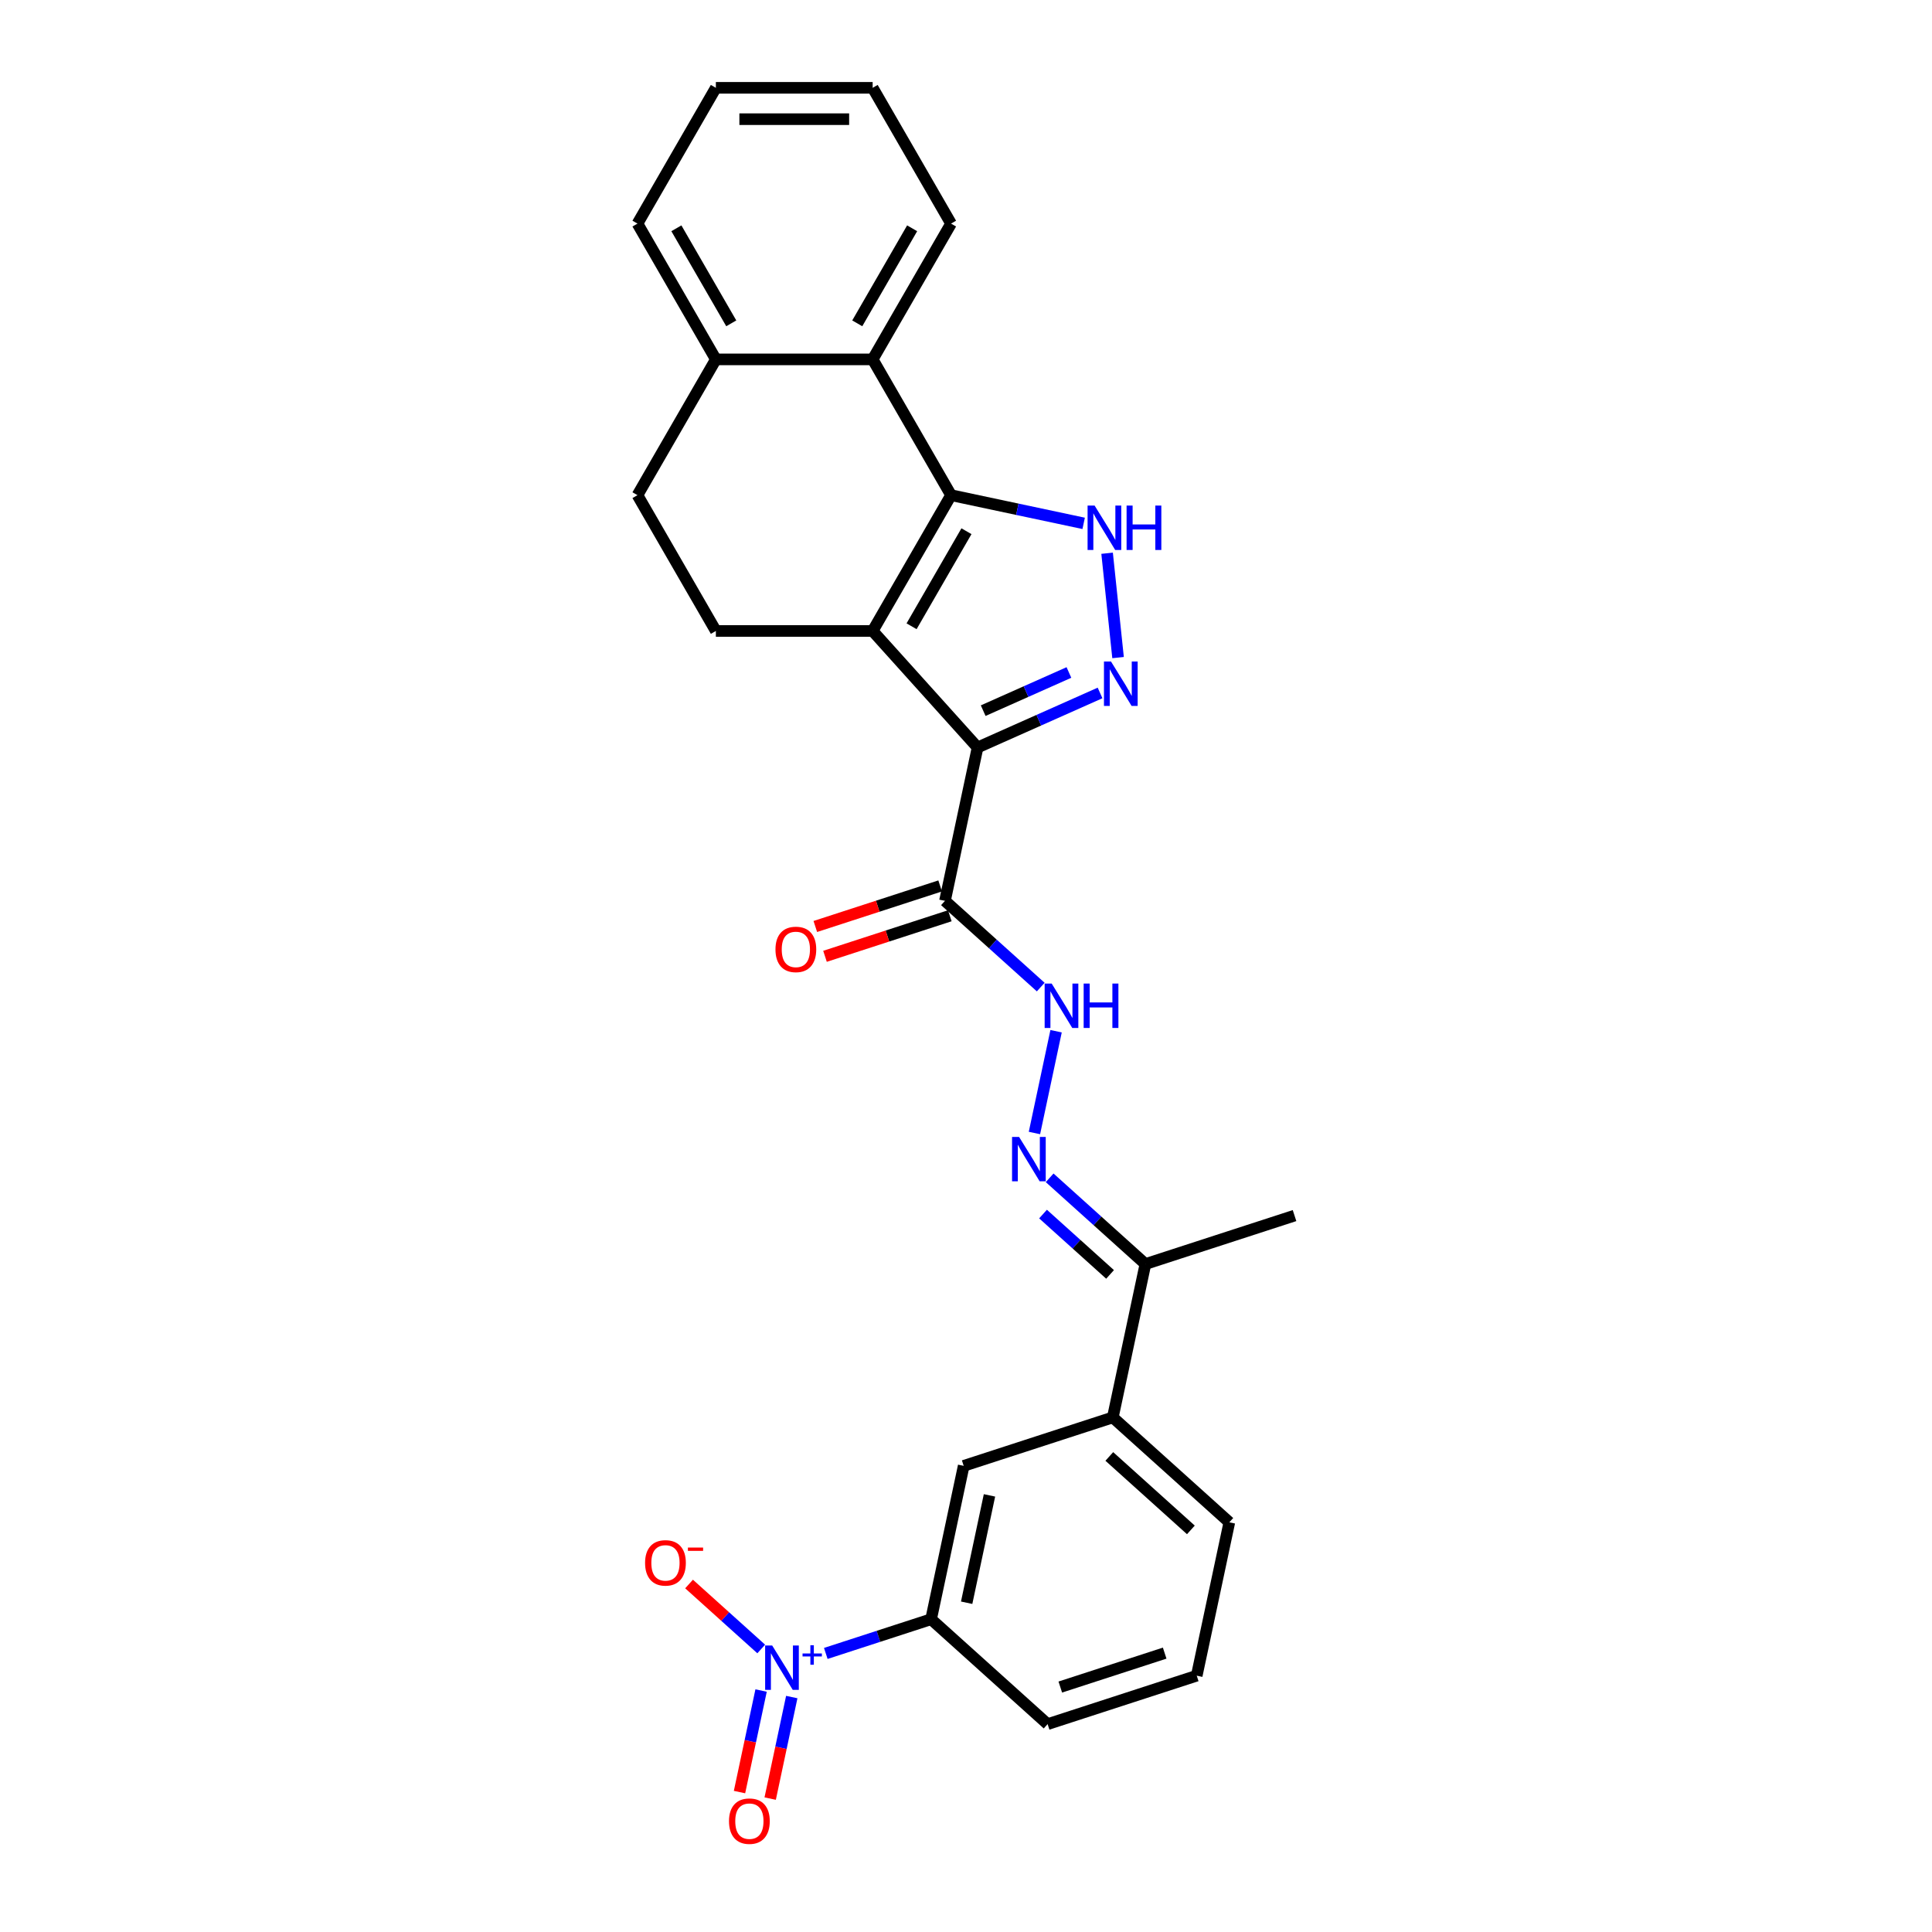 <?xml version='1.0' encoding='iso-8859-1'?>
<svg version='1.1' baseProfile='full'
              xmlns='http://www.w3.org/2000/svg'
                      xmlns:rdkit='http://www.rdkit.org/xml'
                      xmlns:xlink='http://www.w3.org/1999/xlink'
                  xml:space='preserve'
width='1000px' height='1000px' viewBox='0 0 1000 1000'>
<!-- END OF HEADER -->
<rect style='opacity:1.0;fill:#FFFFFF;stroke:none' width='1000' height='1000' x='0' y='0'> </rect>
<path class='bond-0' d='M 505.99,386.895 L 451.686,326.584' style='fill:none;fill-rule:evenodd;stroke:#000000;stroke-width:6px;stroke-linecap:butt;stroke-linejoin:miter;stroke-opacity:1' />
<path class='bond-2' d='M 505.99,386.895 L 537.687,372.782' style='fill:none;fill-rule:evenodd;stroke:#000000;stroke-width:6px;stroke-linecap:butt;stroke-linejoin:miter;stroke-opacity:1' />
<path class='bond-2' d='M 537.687,372.782 L 569.384,358.67' style='fill:none;fill-rule:evenodd;stroke:#0000FF;stroke-width:6px;stroke-linecap:butt;stroke-linejoin:miter;stroke-opacity:1' />
<path class='bond-2' d='M 508.897,367.833 L 531.085,357.954' style='fill:none;fill-rule:evenodd;stroke:#000000;stroke-width:6px;stroke-linecap:butt;stroke-linejoin:miter;stroke-opacity:1' />
<path class='bond-2' d='M 531.085,357.954 L 553.273,348.076' style='fill:none;fill-rule:evenodd;stroke:#0000FF;stroke-width:6px;stroke-linecap:butt;stroke-linejoin:miter;stroke-opacity:1' />
<path class='bond-5' d='M 505.99,386.895 L 489.116,466.276' style='fill:none;fill-rule:evenodd;stroke:#000000;stroke-width:6px;stroke-linecap:butt;stroke-linejoin:miter;stroke-opacity:1' />
<path class='bond-1' d='M 451.686,326.584 L 492.264,256.302' style='fill:none;fill-rule:evenodd;stroke:#000000;stroke-width:6px;stroke-linecap:butt;stroke-linejoin:miter;stroke-opacity:1' />
<path class='bond-1' d='M 471.829,324.158 L 500.234,274.96' style='fill:none;fill-rule:evenodd;stroke:#000000;stroke-width:6px;stroke-linecap:butt;stroke-linejoin:miter;stroke-opacity:1' />
<path class='bond-9' d='M 451.686,326.584 L 370.531,326.584' style='fill:none;fill-rule:evenodd;stroke:#000000;stroke-width:6px;stroke-linecap:butt;stroke-linejoin:miter;stroke-opacity:1' />
<path class='bond-6' d='M 492.264,256.302 L 451.686,186.019' style='fill:none;fill-rule:evenodd;stroke:#000000;stroke-width:6px;stroke-linecap:butt;stroke-linejoin:miter;stroke-opacity:1' />
<path class='bond-27' d='M 492.264,256.302 L 526.582,263.597' style='fill:none;fill-rule:evenodd;stroke:#000000;stroke-width:6px;stroke-linecap:butt;stroke-linejoin:miter;stroke-opacity:1' />
<path class='bond-27' d='M 526.582,263.597 L 560.901,270.891' style='fill:none;fill-rule:evenodd;stroke:#0000FF;stroke-width:6px;stroke-linecap:butt;stroke-linejoin:miter;stroke-opacity:1' />
<path class='bond-3' d='M 578.707,340.365 L 573.031,286.356' style='fill:none;fill-rule:evenodd;stroke:#0000FF;stroke-width:6px;stroke-linecap:butt;stroke-linejoin:miter;stroke-opacity:1' />
<path class='bond-4' d='M 427.43,855.816 L 454.682,846.962' style='fill:none;fill-rule:evenodd;stroke:#0000FF;stroke-width:6px;stroke-linecap:butt;stroke-linejoin:miter;stroke-opacity:1' />
<path class='bond-4' d='M 454.682,846.962 L 481.934,838.107' style='fill:none;fill-rule:evenodd;stroke:#000000;stroke-width:6px;stroke-linecap:butt;stroke-linejoin:miter;stroke-opacity:1' />
<path class='bond-14' d='M 394.006,853.51 L 375.332,836.696' style='fill:none;fill-rule:evenodd;stroke:#0000FF;stroke-width:6px;stroke-linecap:butt;stroke-linejoin:miter;stroke-opacity:1' />
<path class='bond-14' d='M 375.332,836.696 L 356.658,819.883' style='fill:none;fill-rule:evenodd;stroke:#FF0000;stroke-width:6px;stroke-linecap:butt;stroke-linejoin:miter;stroke-opacity:1' />
<path class='bond-15' d='M 393.939,875.018 L 388.353,901.297' style='fill:none;fill-rule:evenodd;stroke:#0000FF;stroke-width:6px;stroke-linecap:butt;stroke-linejoin:miter;stroke-opacity:1' />
<path class='bond-15' d='M 388.353,901.297 L 382.768,927.575' style='fill:none;fill-rule:evenodd;stroke:#FF0000;stroke-width:6px;stroke-linecap:butt;stroke-linejoin:miter;stroke-opacity:1' />
<path class='bond-15' d='M 409.815,878.393 L 404.23,904.671' style='fill:none;fill-rule:evenodd;stroke:#0000FF;stroke-width:6px;stroke-linecap:butt;stroke-linejoin:miter;stroke-opacity:1' />
<path class='bond-15' d='M 404.23,904.671 L 398.644,930.95' style='fill:none;fill-rule:evenodd;stroke:#FF0000;stroke-width:6px;stroke-linecap:butt;stroke-linejoin:miter;stroke-opacity:1' />
<path class='bond-8' d='M 489.116,466.276 L 513.899,488.591' style='fill:none;fill-rule:evenodd;stroke:#000000;stroke-width:6px;stroke-linecap:butt;stroke-linejoin:miter;stroke-opacity:1' />
<path class='bond-8' d='M 513.899,488.591 L 538.682,510.905' style='fill:none;fill-rule:evenodd;stroke:#0000FF;stroke-width:6px;stroke-linecap:butt;stroke-linejoin:miter;stroke-opacity:1' />
<path class='bond-17' d='M 486.609,458.558 L 454.307,469.054' style='fill:none;fill-rule:evenodd;stroke:#000000;stroke-width:6px;stroke-linecap:butt;stroke-linejoin:miter;stroke-opacity:1' />
<path class='bond-17' d='M 454.307,469.054 L 422.004,479.549' style='fill:none;fill-rule:evenodd;stroke:#FF0000;stroke-width:6px;stroke-linecap:butt;stroke-linejoin:miter;stroke-opacity:1' />
<path class='bond-17' d='M 491.624,473.995 L 459.322,484.49' style='fill:none;fill-rule:evenodd;stroke:#000000;stroke-width:6px;stroke-linecap:butt;stroke-linejoin:miter;stroke-opacity:1' />
<path class='bond-17' d='M 459.322,484.49 L 427.02,494.986' style='fill:none;fill-rule:evenodd;stroke:#FF0000;stroke-width:6px;stroke-linecap:butt;stroke-linejoin:miter;stroke-opacity:1' />
<path class='bond-19' d='M 451.686,186.019 L 492.264,115.737' style='fill:none;fill-rule:evenodd;stroke:#000000;stroke-width:6px;stroke-linecap:butt;stroke-linejoin:miter;stroke-opacity:1' />
<path class='bond-19' d='M 443.716,167.362 L 472.121,118.164' style='fill:none;fill-rule:evenodd;stroke:#000000;stroke-width:6px;stroke-linecap:butt;stroke-linejoin:miter;stroke-opacity:1' />
<path class='bond-28' d='M 451.686,186.019 L 370.531,186.019' style='fill:none;fill-rule:evenodd;stroke:#000000;stroke-width:6px;stroke-linecap:butt;stroke-linejoin:miter;stroke-opacity:1' />
<path class='bond-7' d='M 535.427,586.441 L 546.626,533.755' style='fill:none;fill-rule:evenodd;stroke:#0000FF;stroke-width:6px;stroke-linecap:butt;stroke-linejoin:miter;stroke-opacity:1' />
<path class='bond-12' d='M 543.298,609.636 L 568.081,631.951' style='fill:none;fill-rule:evenodd;stroke:#0000FF;stroke-width:6px;stroke-linecap:butt;stroke-linejoin:miter;stroke-opacity:1' />
<path class='bond-12' d='M 568.081,631.951 L 592.863,654.265' style='fill:none;fill-rule:evenodd;stroke:#000000;stroke-width:6px;stroke-linecap:butt;stroke-linejoin:miter;stroke-opacity:1' />
<path class='bond-12' d='M 539.872,628.393 L 557.22,644.013' style='fill:none;fill-rule:evenodd;stroke:#0000FF;stroke-width:6px;stroke-linecap:butt;stroke-linejoin:miter;stroke-opacity:1' />
<path class='bond-12' d='M 557.22,644.013 L 574.568,659.633' style='fill:none;fill-rule:evenodd;stroke:#000000;stroke-width:6px;stroke-linecap:butt;stroke-linejoin:miter;stroke-opacity:1' />
<path class='bond-18' d='M 370.531,326.584 L 329.953,256.302' style='fill:none;fill-rule:evenodd;stroke:#000000;stroke-width:6px;stroke-linecap:butt;stroke-linejoin:miter;stroke-opacity:1' />
<path class='bond-10' d='M 481.934,838.107 L 498.807,758.725' style='fill:none;fill-rule:evenodd;stroke:#000000;stroke-width:6px;stroke-linecap:butt;stroke-linejoin:miter;stroke-opacity:1' />
<path class='bond-10' d='M 500.341,829.574 L 512.153,774.007' style='fill:none;fill-rule:evenodd;stroke:#000000;stroke-width:6px;stroke-linecap:butt;stroke-linejoin:miter;stroke-opacity:1' />
<path class='bond-30' d='M 481.934,838.107 L 542.244,892.41' style='fill:none;fill-rule:evenodd;stroke:#000000;stroke-width:6px;stroke-linecap:butt;stroke-linejoin:miter;stroke-opacity:1' />
<path class='bond-11' d='M 498.807,758.725 L 575.99,733.647' style='fill:none;fill-rule:evenodd;stroke:#000000;stroke-width:6px;stroke-linecap:butt;stroke-linejoin:miter;stroke-opacity:1' />
<path class='bond-13' d='M 592.863,654.265 L 575.99,733.647' style='fill:none;fill-rule:evenodd;stroke:#000000;stroke-width:6px;stroke-linecap:butt;stroke-linejoin:miter;stroke-opacity:1' />
<path class='bond-23' d='M 592.863,654.265 L 670.047,629.187' style='fill:none;fill-rule:evenodd;stroke:#000000;stroke-width:6px;stroke-linecap:butt;stroke-linejoin:miter;stroke-opacity:1' />
<path class='bond-21' d='M 575.99,733.647 L 636.3,787.95' style='fill:none;fill-rule:evenodd;stroke:#000000;stroke-width:6px;stroke-linecap:butt;stroke-linejoin:miter;stroke-opacity:1' />
<path class='bond-21' d='M 574.176,753.854 L 616.393,791.867' style='fill:none;fill-rule:evenodd;stroke:#000000;stroke-width:6px;stroke-linecap:butt;stroke-linejoin:miter;stroke-opacity:1' />
<path class='bond-16' d='M 370.531,186.019 L 329.953,256.302' style='fill:none;fill-rule:evenodd;stroke:#000000;stroke-width:6px;stroke-linecap:butt;stroke-linejoin:miter;stroke-opacity:1' />
<path class='bond-24' d='M 370.531,186.019 L 329.953,115.737' style='fill:none;fill-rule:evenodd;stroke:#000000;stroke-width:6px;stroke-linecap:butt;stroke-linejoin:miter;stroke-opacity:1' />
<path class='bond-24' d='M 378.501,167.362 L 350.096,118.164' style='fill:none;fill-rule:evenodd;stroke:#000000;stroke-width:6px;stroke-linecap:butt;stroke-linejoin:miter;stroke-opacity:1' />
<path class='bond-25' d='M 492.264,115.737 L 451.686,45.455' style='fill:none;fill-rule:evenodd;stroke:#000000;stroke-width:6px;stroke-linecap:butt;stroke-linejoin:miter;stroke-opacity:1' />
<path class='bond-20' d='M 542.244,892.41 L 619.427,867.332' style='fill:none;fill-rule:evenodd;stroke:#000000;stroke-width:6px;stroke-linecap:butt;stroke-linejoin:miter;stroke-opacity:1' />
<path class='bond-20' d='M 548.806,873.212 L 602.834,855.657' style='fill:none;fill-rule:evenodd;stroke:#000000;stroke-width:6px;stroke-linecap:butt;stroke-linejoin:miter;stroke-opacity:1' />
<path class='bond-22' d='M 636.3,787.95 L 619.427,867.332' style='fill:none;fill-rule:evenodd;stroke:#000000;stroke-width:6px;stroke-linecap:butt;stroke-linejoin:miter;stroke-opacity:1' />
<path class='bond-26' d='M 329.953,115.737 L 370.531,45.455' style='fill:none;fill-rule:evenodd;stroke:#000000;stroke-width:6px;stroke-linecap:butt;stroke-linejoin:miter;stroke-opacity:1' />
<path class='bond-29' d='M 451.686,45.455 L 370.531,45.455' style='fill:none;fill-rule:evenodd;stroke:#000000;stroke-width:6px;stroke-linecap:butt;stroke-linejoin:miter;stroke-opacity:1' />
<path class='bond-29' d='M 439.513,61.686 L 382.704,61.686' style='fill:none;fill-rule:evenodd;stroke:#000000;stroke-width:6px;stroke-linecap:butt;stroke-linejoin:miter;stroke-opacity:1' />
<path  class='atom-3' d='M 575.048 342.394
L 582.579 354.567
Q 583.326 355.769, 584.527 357.943
Q 585.728 360.118, 585.793 360.248
L 585.793 342.394
L 588.845 342.394
L 588.845 365.377
L 585.696 365.377
L 577.613 352.068
Q 576.671 350.51, 575.665 348.724
Q 574.691 346.939, 574.399 346.387
L 574.399 365.377
L 571.412 365.377
L 571.412 342.394
L 575.048 342.394
' fill='#0000FF'/>
<path  class='atom-4' d='M 566.565 261.684
L 574.096 273.857
Q 574.843 275.058, 576.044 277.233
Q 577.245 279.408, 577.31 279.538
L 577.31 261.684
L 580.362 261.684
L 580.362 284.667
L 577.213 284.667
L 569.13 271.357
Q 568.188 269.799, 567.182 268.014
Q 566.208 266.228, 565.916 265.676
L 565.916 284.667
L 562.929 284.667
L 562.929 261.684
L 566.565 261.684
' fill='#0000FF'/>
<path  class='atom-4' d='M 583.121 261.684
L 586.237 261.684
L 586.237 271.455
L 597.988 271.455
L 597.988 261.684
L 601.105 261.684
L 601.105 284.667
L 597.988 284.667
L 597.988 274.052
L 586.237 274.052
L 586.237 284.667
L 583.121 284.667
L 583.121 261.684
' fill='#0000FF'/>
<path  class='atom-5' d='M 399.671 851.694
L 407.202 863.867
Q 407.948 865.068, 409.149 867.243
Q 410.351 869.418, 410.416 869.548
L 410.416 851.694
L 413.467 851.694
L 413.467 874.677
L 410.318 874.677
L 402.235 861.367
Q 401.294 859.809, 400.287 858.024
Q 399.313 856.238, 399.021 855.686
L 399.021 874.677
L 396.035 874.677
L 396.035 851.694
L 399.671 851.694
' fill='#0000FF'/>
<path  class='atom-5' d='M 415.395 855.836
L 419.445 855.836
L 419.445 851.573
L 421.244 851.573
L 421.244 855.836
L 425.401 855.836
L 425.401 857.379
L 421.244 857.379
L 421.244 861.664
L 419.445 861.664
L 419.445 857.379
L 415.395 857.379
L 415.395 855.836
' fill='#0000FF'/>
<path  class='atom-8' d='M 527.473 588.47
L 535.004 600.643
Q 535.751 601.844, 536.952 604.019
Q 538.153 606.194, 538.218 606.324
L 538.218 588.47
L 541.269 588.47
L 541.269 611.453
L 538.121 611.453
L 530.038 598.144
Q 529.096 596.585, 528.09 594.8
Q 527.116 593.015, 526.824 592.463
L 526.824 611.453
L 523.837 611.453
L 523.837 588.47
L 527.473 588.47
' fill='#0000FF'/>
<path  class='atom-9' d='M 544.346 509.088
L 551.877 521.261
Q 552.624 522.463, 553.825 524.637
Q 555.026 526.812, 555.091 526.942
L 555.091 509.088
L 558.143 509.088
L 558.143 532.071
L 554.994 532.071
L 546.911 518.762
Q 545.969 517.204, 544.963 515.418
Q 543.989 513.633, 543.697 513.081
L 543.697 532.071
L 540.71 532.071
L 540.71 509.088
L 544.346 509.088
' fill='#0000FF'/>
<path  class='atom-9' d='M 560.902 509.088
L 564.018 509.088
L 564.018 518.859
L 575.77 518.859
L 575.77 509.088
L 578.886 509.088
L 578.886 532.071
L 575.77 532.071
L 575.77 521.456
L 564.018 521.456
L 564.018 532.071
L 560.902 532.071
L 560.902 509.088
' fill='#0000FF'/>
<path  class='atom-15' d='M 333.891 808.947
Q 333.891 803.428, 336.617 800.344
Q 339.344 797.26, 344.441 797.26
Q 349.537 797.26, 352.264 800.344
Q 354.991 803.428, 354.991 808.947
Q 354.991 814.53, 352.232 817.711
Q 349.472 820.86, 344.441 820.86
Q 339.377 820.86, 336.617 817.711
Q 333.891 814.563, 333.891 808.947
M 344.441 818.263
Q 347.947 818.263, 349.829 815.926
Q 351.745 813.556, 351.745 808.947
Q 351.745 804.434, 349.829 802.162
Q 347.947 799.857, 344.441 799.857
Q 340.935 799.857, 339.02 802.13
Q 337.137 804.402, 337.137 808.947
Q 337.137 813.589, 339.02 815.926
Q 340.935 818.263, 344.441 818.263
' fill='#FF0000'/>
<path  class='atom-15' d='M 356.062 801.012
L 363.925 801.012
L 363.925 802.726
L 356.062 802.726
L 356.062 801.012
' fill='#FF0000'/>
<path  class='atom-16' d='M 377.328 942.632
Q 377.328 937.113, 380.054 934.029
Q 382.781 930.946, 387.878 930.946
Q 392.974 930.946, 395.701 934.029
Q 398.428 937.113, 398.428 942.632
Q 398.428 948.215, 395.669 951.397
Q 392.909 954.545, 387.878 954.545
Q 382.814 954.545, 380.054 951.397
Q 377.328 948.248, 377.328 942.632
M 387.878 951.948
Q 391.384 951.948, 393.266 949.611
Q 395.182 947.241, 395.182 942.632
Q 395.182 938.12, 393.266 935.847
Q 391.384 933.542, 387.878 933.542
Q 384.372 933.542, 382.457 935.815
Q 380.574 938.087, 380.574 942.632
Q 380.574 947.274, 382.457 949.611
Q 384.372 951.948, 387.878 951.948
' fill='#FF0000'/>
<path  class='atom-18' d='M 401.383 491.42
Q 401.383 485.901, 404.11 482.817
Q 406.837 479.733, 411.933 479.733
Q 417.03 479.733, 419.757 482.817
Q 422.483 485.901, 422.483 491.42
Q 422.483 497.003, 419.724 500.184
Q 416.965 503.333, 411.933 503.333
Q 406.869 503.333, 404.11 500.184
Q 401.383 497.035, 401.383 491.42
M 411.933 500.736
Q 415.439 500.736, 417.322 498.399
Q 419.237 496.029, 419.237 491.42
Q 419.237 486.907, 417.322 484.635
Q 415.439 482.33, 411.933 482.33
Q 408.427 482.33, 406.512 484.603
Q 404.629 486.875, 404.629 491.42
Q 404.629 496.062, 406.512 498.399
Q 408.427 500.736, 411.933 500.736
' fill='#FF0000'/>
</svg>

